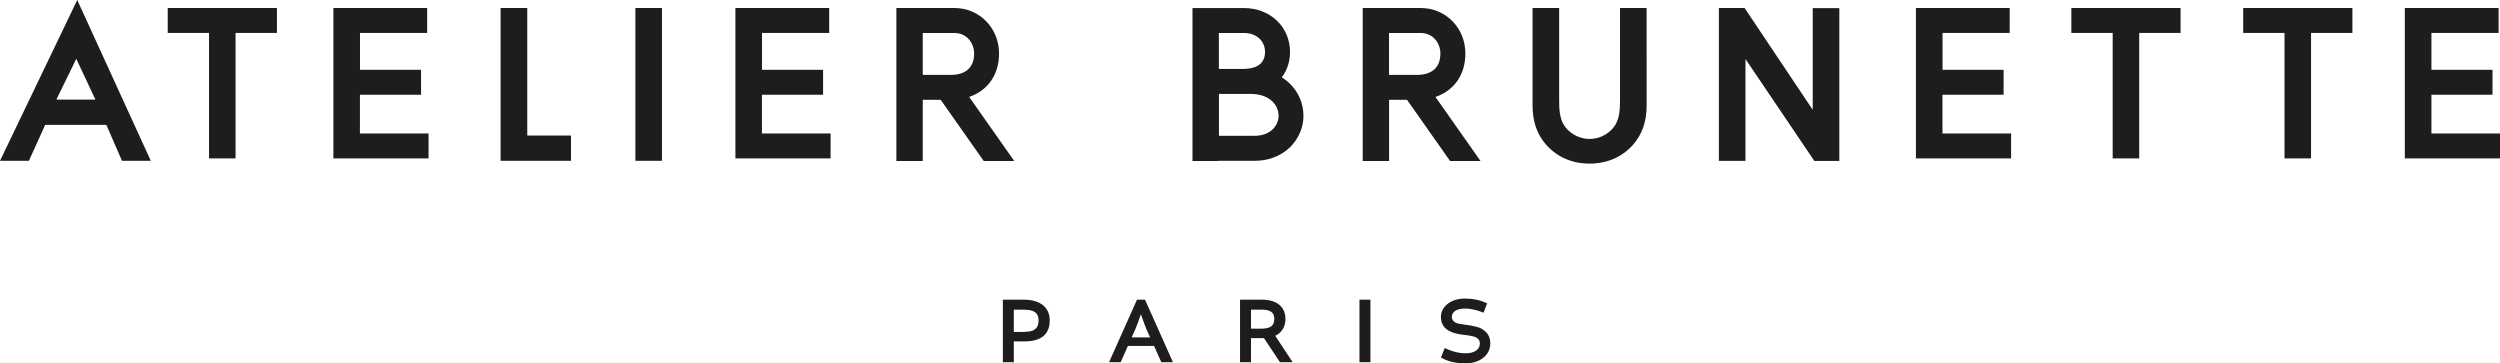 <svg xmlns="http://www.w3.org/2000/svg" id="Calque_2" data-name="Calque 2" viewBox="0 0 340.15 49.44"><defs><style> .cls-1 { fill: #1d1d1b; } </style></defs><g id="Calque_1-2" data-name="Calque 1"><path class="cls-1" d="M86.45,21.88h3.62V1.09h-3.62s0,20.79,0,20.79ZM103.68,12.89h8.31v-3.39h-8.31v-5.02h9.14V1.09h-12.76v20.46h12.95v-3.39h-9.34v-5.27h.01ZM139.26,40.77h-2.81v8.51h1.49v-2.83h1.49c2.81,0,3.4-1.54,3.4-2.84,0-1.8-1.3-2.84-3.57-2.84ZM139.4,45.16h-1.46v-3.03h1.32c1.81,0,2.05.75,2.05,1.47,0,1.07-.59,1.55-1.91,1.55h0ZM0,21.88h3.93l2.22-4.89h8.32l2.13,4.89h3.92L10.51,0,0,21.88ZM7.67,13.55l2.71-5.55,2.6,5.55h-5.31ZM48.98,12.89h8.31v-3.39h-8.31v-5.02h9.14V1.09h-12.76v20.46h12.95v-3.39h-9.34v-5.27h.01ZM131.86,13.19c2.56-.87,4.07-3.05,4.07-5.91,0-3.47-2.67-6.19-6.07-6.19h-7.9v20.82h3.59v-8.33h2.44l5.86,8.33h4.15l-6.14-8.73h0ZM129.35,10.19h-3.8v-5.7h4.31c1.74,0,2.68,1.44,2.68,2.79,0,1.88-1.13,2.91-3.18,2.91h0ZM71.73,1.09h-3.62v20.79h9.58v-3.44h-5.95V1.09h-.01ZM22.81,4.48h5.63v17.07h3.61V4.48h5.63V1.09h-14.86v3.39h-.01ZM174.4,10.51c.73-.95,1.12-2.13,1.12-3.44,0-3.4-2.68-5.97-6.24-5.97h-7.03v20.81h3.33l.26-.03h4.81c2.58,0,4.16-1.1,5.04-2.02,1.05-1.12,1.66-2.6,1.66-4.07,0-1.75-.71-3.36-1.99-4.54-.29-.27-.61-.51-.96-.73h0ZM165.85,4.49h3.43c1.65,0,2.84,1.08,2.84,2.57,0,1.92-1.63,2.32-3,2.32h-3.28v-4.89h.01ZM170.66,18.48h-4.81v-5.7h4.35c2.21,0,3.76,1.23,3.76,3,0,1.09-.88,2.7-3.3,2.7ZM264.3,12.89h8.31v-3.39h-8.31v-5.02h9.14V1.09h-12.76v20.46h12.95v-3.39h-9.34v-5.27h0ZM154.7,40.77l-3.8,8.51h1.58l.98-2.21h3.56l.99,2.21h1.58l-3.8-8.51h-1.09ZM156.49,45.91h-2.52l.54-1.2c.18-.42.54-1.45.72-1.96.18.51.54,1.55.72,1.96l.53,1.2h.01ZM246.64,14.94l-9.27-13.85h-3.5v20.8h3.62v-13.86l9.37,13.87h3.4V1.11h-3.62v13.83h0ZM330.82,18.16v-5.27h8.31v-3.39h-8.31v-5.02h9.14V1.09h-12.76v20.46h12.95v-3.39h-9.34,0ZM305.2,4.48h5.63v17.07h3.61V4.48h5.63V1.09h-14.86v3.39h-.01ZM281.83,4.48h5.62v17.07h3.61V4.48h5.63V1.09h-14.86v3.39ZM184.97,49.28h1.49v-8.51h-1.49v8.51ZM174.9,43.42c0-1.69-1.18-2.65-3.24-2.65h-2.94v8.51h1.49v-3.27h1.77l2.17,3.27h1.73l-2.37-3.59c.89-.42,1.39-1.24,1.39-2.28h0ZM171.53,44.72h-1.32v-2.59h1.46c1.51,0,1.71.65,1.71,1.29,0,.92-.54,1.3-1.85,1.3ZM201.45,21.92l-6.14-8.73c2.56-.87,4.07-3.05,4.07-5.91,0-3.47-2.67-6.19-6.07-6.19h-7.9v20.82h3.59v-8.33h2.44l5.86,8.33h4.15ZM192.79,10.19h-3.8v-5.7h4.31c1.74,0,2.68,1.44,2.68,2.79,0,1.88-1.13,2.91-3.18,2.91h0ZM201.61,44.73c-.4-.22-1.04-.38-2.07-.53h-.05c-.72-.1-1.2-.16-1.49-.33-.32-.19-.46-.42-.46-.74,0-.72.67-1.15,1.79-1.15.82,0,1.79.26,2.4.52l.12.05.49-1.27-.11-.05c-.87-.41-1.82-.61-2.9-.61-1.9,0-3.28,1.06-3.28,2.51,0,.85.39,1.51,1.14,1.91.49.26,1.09.42,2.08.53.58.07,1.3.17,1.64.38.28.17.44.44.44.77,0,.85-.74,1.35-1.98,1.35-1.16,0-2.25-.46-2.67-.66l-.13-.06-.51,1.29.1.06c.93.51,1.95.74,3.21.74,2,0,3.4-1.12,3.4-2.71,0-.9-.38-1.55-1.17-1.98v-.02ZM220.42,13.57c0,1.17-.05,2.39-.6,3.36-.53.91-1.78,1.97-3.54,1.97s-3.01-1.06-3.54-1.96c-.56-.97-.6-2.2-.6-3.36V1.09h-3.62v13.29c0,2.21.64,3.99,1.95,5.43,1.03,1.12,2.88,2.45,5.81,2.45s4.78-1.33,5.81-2.45c1.31-1.44,1.95-3.22,1.95-5.43V1.09h-3.62v12.47h0Z"></path></g></svg>